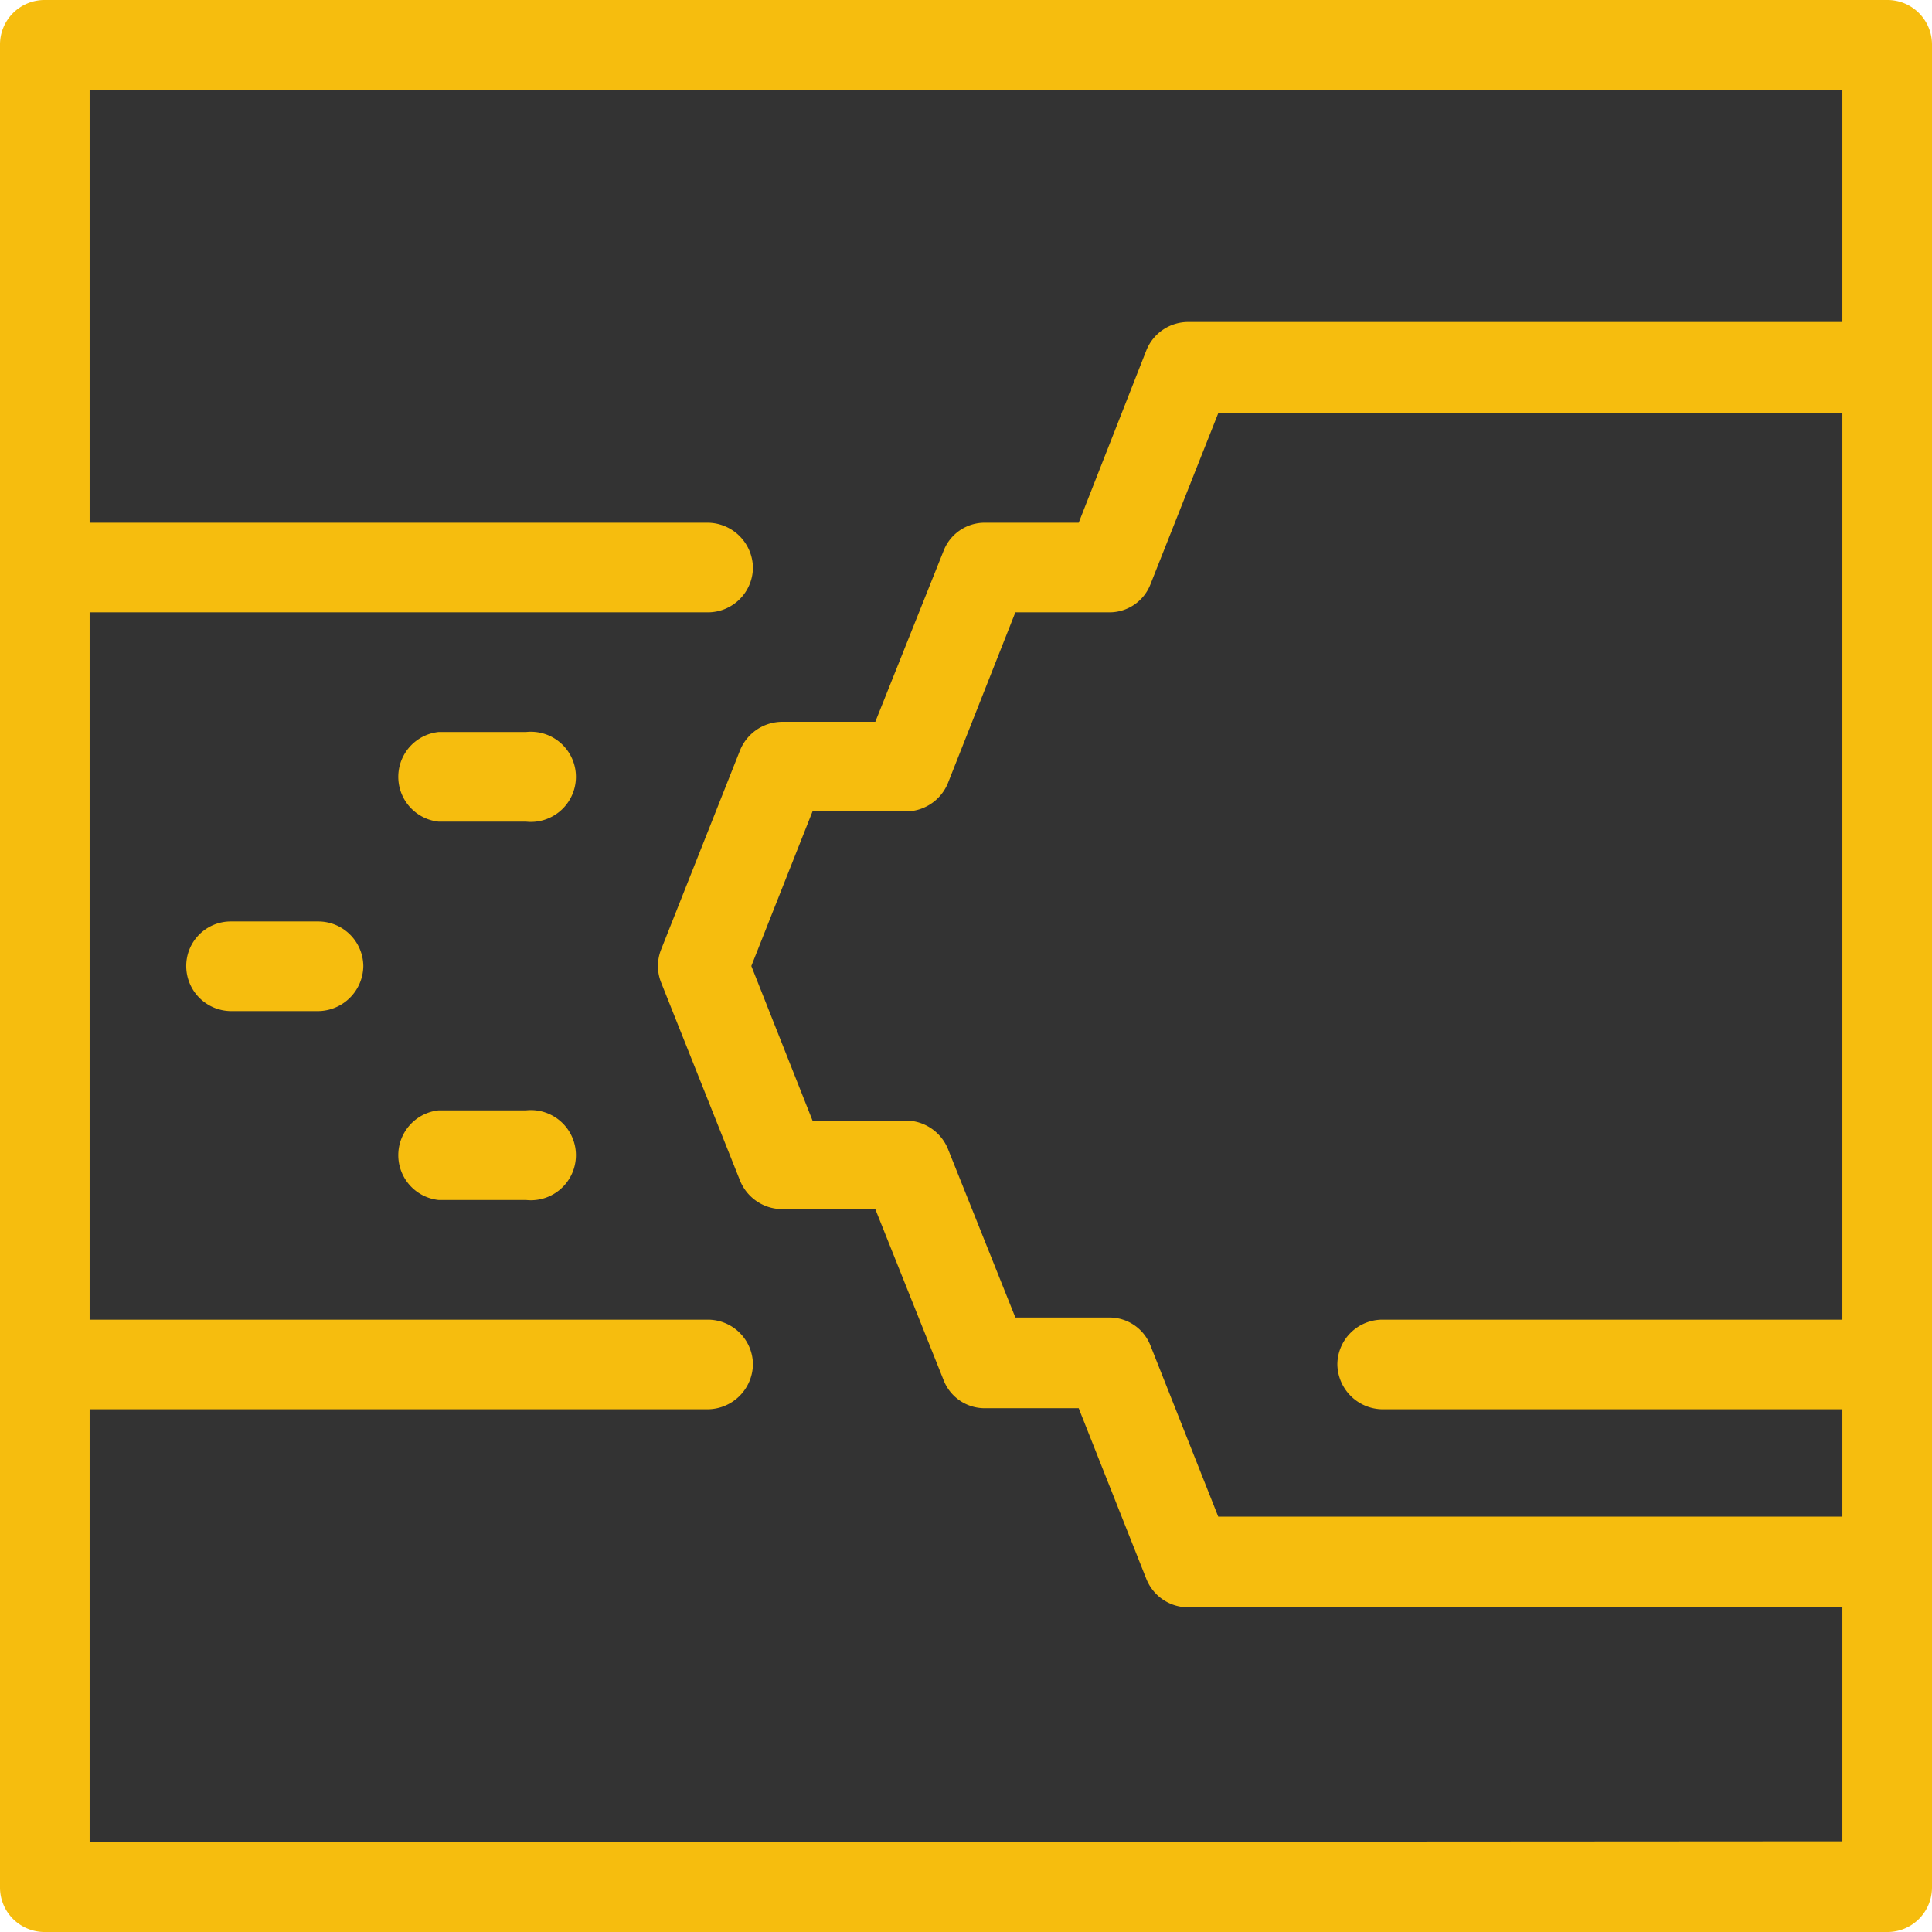 <svg xmlns="http://www.w3.org/2000/svg" viewBox="0 0 36 36"><rect x="0" y="0" width="36" height="36" fill="#333333" stroke="none"/><defs><style>.cls-1{fill:#fff;}.cls-2{fill:#f6bd0e;}</style></defs><g id="Capa_2" data-name="Capa 2"><path class="cls-1" d="M35.75.25v35.5H.25V.25h35.5M36,0H0V36H36V0Z"/></g><g id="Capa_1" data-name="Capa 1"><path class="cls-2" d="M35.16,0H.84A.83.83,0,0,0,0,.84V35.16A.83.83,0,0,0,.84,36H35.16a.83.83,0,0,0,.84-.84V.84A.83.83,0,0,0,35.16,0Zm-.83,24.59H25.76a.84.84,0,0,0-.84.83.85.85,0,0,0,.84.84h8.57v2H22.7l-1.26-3.18a.82.82,0,0,0-.77-.53H18.92L17.66,21.4a.85.85,0,0,0-.78-.52H15.14L14,18l1.14-2.88h1.74a.85.85,0,0,0,.78-.52l1.26-3.19h1.75a.82.82,0,0,0,.77-.53L22.7,7.7H34.33ZM1.67,34.33V26.26H13.19a.85.85,0,0,0,.84-.84.84.84,0,0,0-.84-.83H1.67V11.41H13.19a.84.84,0,0,0,.84-.83.85.85,0,0,0-.84-.84H1.67V1.67H34.33V6H22.14a.84.84,0,0,0-.78.53L20.1,9.74H18.35a.82.82,0,0,0-.77.53l-1.27,3.18H14.57a.85.85,0,0,0-.78.53l-1.47,3.71a.83.83,0,0,0,0,.62L13.79,22a.85.85,0,0,0,.78.53h1.74l1.27,3.18a.82.82,0,0,0,.77.53H20.1l1.26,3.18a.84.84,0,0,0,.78.53H34.33v4.36Z"/><path class="cls-2" d="M9.8,13.64H8.17a.84.84,0,0,0,0,1.67H9.8a.84.84,0,1,0,0-1.67Z"/><path class="cls-2" d="M9.8,20.69H8.17a.84.84,0,0,0,0,1.67H9.8a.84.84,0,1,0,0-1.67Z"/><path class="cls-2" d="M5.93,17.17H4.31a.83.83,0,0,0-.84.83.84.84,0,0,0,.84.84H5.93A.85.85,0,0,0,6.77,18,.84.84,0,0,0,5.93,17.17Z"/></g></svg>